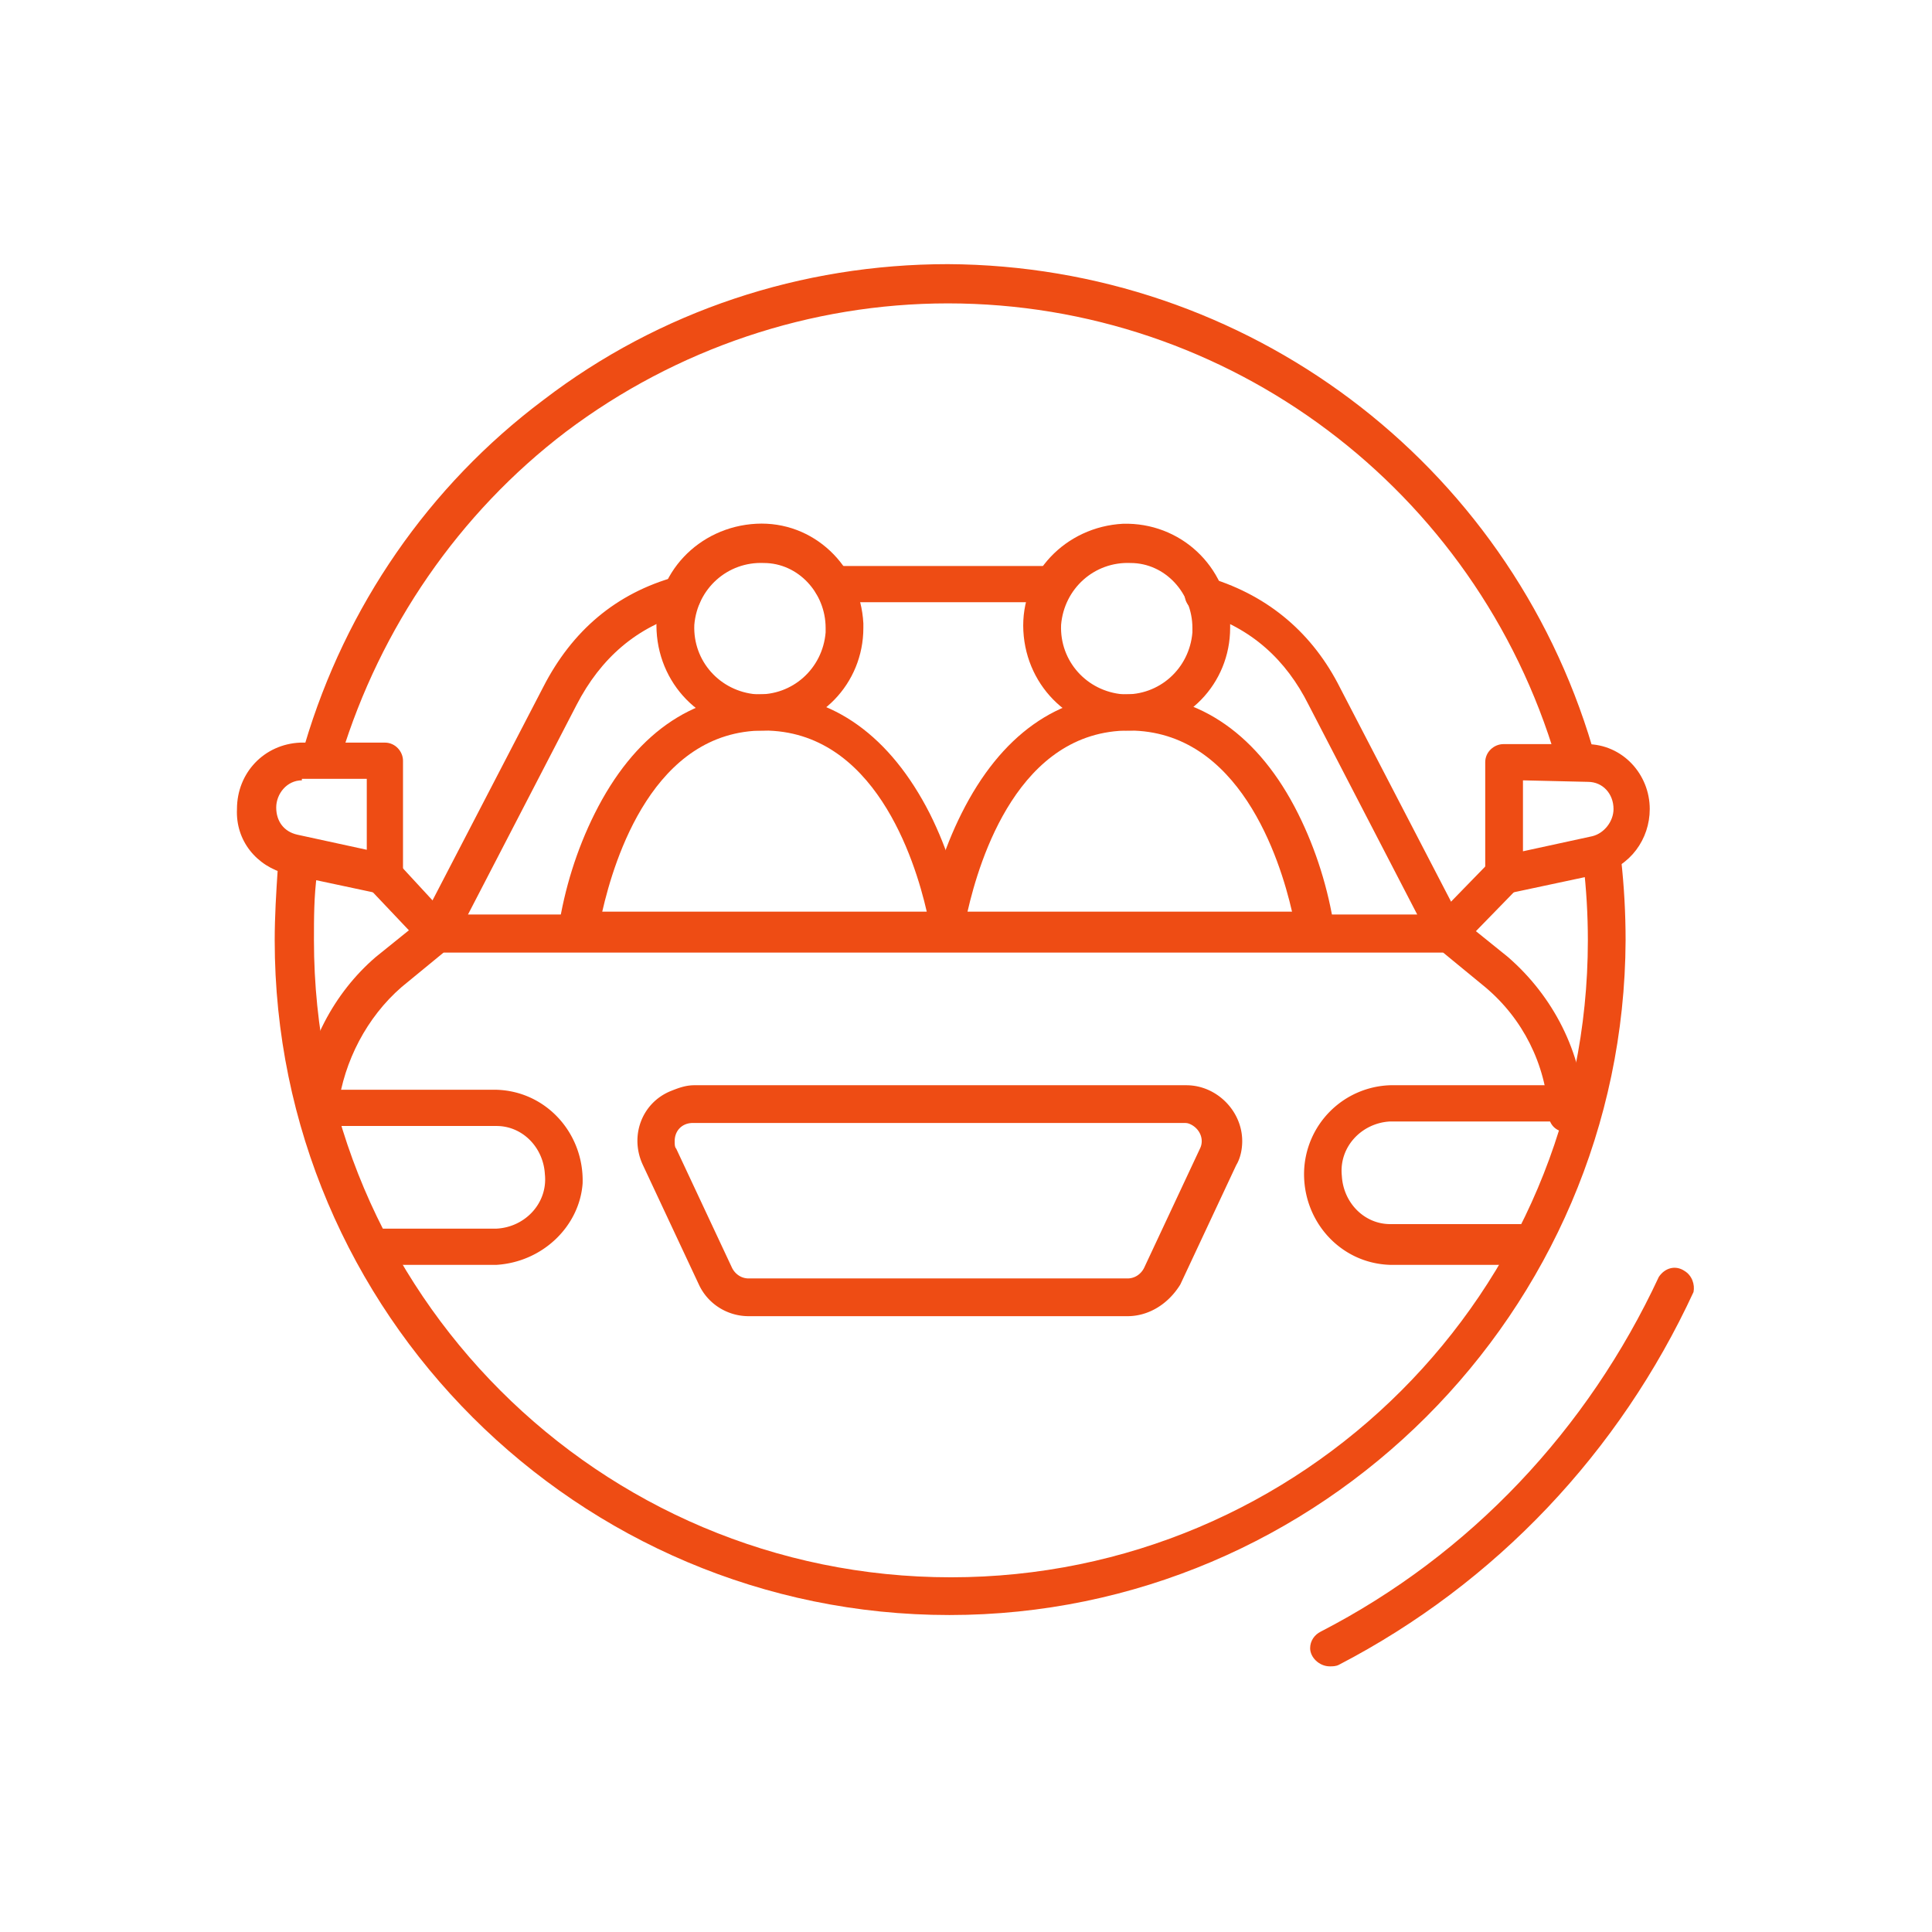 <svg id="Layer_1" xmlns="http://www.w3.org/2000/svg" viewBox="0 0 128 128"><style>.st0{fill:#ee4c14}</style><title>carpool_L</title><g id="Large"><path class="st0" d="M29 63.1c-.3 0-.7-.1-.9-.4l-3.6-3.8c-.5-.5-.5-1.3 0-1.8s1.3-.5 1.8 0l3.6 3.9c.5.5.5 1.3 0 1.8-.3.2-.6.3-.9.3zM96 63c-.7 0-1.2-.6-1.2-1.3 0-.3.1-.6.3-.9l3.7-3.8c.5-.5 1.3-.5 1.8 0s.5 1.3 0 1.8l-3.7 3.8c-.2.3-.6.4-.9.4zM88.1 110.4c-.7 0-1.3-.6-1.3-1.2 0-.5.3-.9.7-1.1 9.9-5.1 17.7-13.4 22.4-23.5.4-.6 1.1-.8 1.7-.4.5.3.7.9.6 1.4-4.9 10.6-13.1 19.3-23.5 24.7-.2.1-.4.1-.6.1z"/><path class="st0" d="M96 63.1H29c-.7 0-1.3-.6-1.3-1.2 0-.2 0-.4.1-.6L36 45.5c1.9-3.7 4.8-6.2 8.8-7.3.7-.2 1.4.1 1.6.8.2.7-.1 1.4-.8 1.6h-.1c-3.3.9-5.7 3-7.3 6.1L31 60.6h62.9l-7.2-13.9c-1.5-3-3.8-5.1-7.1-6.1-.7-.1-1.2-.7-1.1-1.4s.7-1.2 1.4-1c.1 0 .2 0 .3.1 3.9 1.2 6.8 3.7 8.6 7.3L97 61.4c.3.6 0 1.4-.6 1.7 0-.1-.2 0-.4 0z"/><path class="st0" d="M69.5 39.9H55.1c-.7 0-1.2-.6-1.2-1.2s.5-1.2 1.2-1.2h14.4c.7 0 1.2.6 1.2 1.2s-.5 1.2-1.2 1.2zM74.7 87.2H49.6c-1.4 0-2.7-.8-3.3-2.1l-3.7-7.9c-.9-1.9-.1-4.1 1.8-4.9.5-.2 1-.4 1.6-.4h32.6c2 0 3.7 1.7 3.7 3.7 0 .5-.1 1.1-.4 1.6l-3.7 7.9c-.8 1.3-2.1 2.1-3.5 2.1zM45.9 74.4c-.7 0-1.2.5-1.2 1.2 0 .2 0 .4.1.5l3.7 7.9c.2.4.6.7 1.1.7h25.1c.5 0 .9-.3 1.1-.7l3.7-7.9c.3-.6 0-1.3-.6-1.6-.2-.1-.3-.1-.5-.1H45.9zM32.9 83.8h-8c-.7 0-1.2-.6-1.2-1.2s.6-1.2 1.2-1.2h8c1.9-.1 3.4-1.7 3.2-3.6-.1-1.8-1.5-3.2-3.2-3.2H21.2c-.7 0-1.2-.6-1.2-1.2s.6-1.2 1.2-1.2h11.7c3.3.1 5.8 2.9 5.7 6.2-.2 2.8-2.6 5.2-5.7 5.4zM100.9 83.8h-8.8c-3.3-.1-5.8-2.9-5.7-6.2a5.9 5.9 0 0 1 5.7-5.7h11.7c.7 0 1.2.6 1.2 1.2s-.6 1.2-1.2 1.2H92.1c-1.9.1-3.4 1.7-3.2 3.6.1 1.8 1.5 3.2 3.2 3.2h8.8c.7 0 1.2.6 1.2 1.2s-.5 1.5-1.2 1.5z"/><path class="st0" d="M103.8 75c-.7 0-1.2-.5-1.2-1.2-.2-3.3-1.7-6.3-4.2-8.4l-2.8-2.3H29.4l-2.8 2.3c-2.3 2-3.8 4.9-4.2 7.9 0 .7-.5 1.3-1.2 1.3s-1.3-.5-1.3-1.2V73c.4-3.7 2.2-7.2 5-9.6l3.1-2.5c.2-.2.5-.3.8-.3H96c.3 0 .6.1.8.3l3.1 2.5c3 2.6 4.9 6.3 5.1 10.3.1.6-.5 1.2-1.2 1.3zM104.4 51.4c-.6 0-1-.4-1.2-.9l-.1-.2c-5.3-17.9-21.7-30.2-40.3-30.2-9.1 0-18 3-25.3 8.5-7.1 5.4-12.3 13-14.9 21.5-.2.7-.9 1-1.6.8s-1-.9-.8-1.6c2.7-9.1 8.2-17.1 15.8-22.8 7.7-5.9 17.1-9 26.8-9 19.8.1 37.1 13.1 42.7 32l.1.2c.2.7-.2 1.4-.9 1.5-.1.2-.2.2-.3.2z"/><path class="st0" d="M99.6 59.2c-.7 0-1.2-.5-1.2-1.2v-7.5c0-.7.6-1.2 1.2-1.2h5.5c2.4 0 4.2 2 4.2 4.3 0 2-1.3 3.8-3.3 4.3l-6.1 1.3h-.3zm1.3-7.5v4.7l4.6-1c.8-.2 1.4-1 1.4-1.8 0-1-.7-1.8-1.7-1.8l-4.3-.1zM25.4 59.2h-.3L19 57.9c-2-.5-3.4-2.2-3.3-4.3 0-2.4 1.8-4.3 4.2-4.4h5.6c.7 0 1.2.6 1.2 1.2V58c0 .7-.5 1.2-1.3 1.2zM20 51.7c-1 0-1.7.9-1.7 1.8s.5 1.6 1.4 1.8l4.6 1v-4.7H20v.1zM74.9 48.4c-3.8.1-6.9-2.8-7.1-6.6s2.8-6.9 6.6-7.1c3.8-.1 6.9 2.8 7.1 6.6v.3c0 3.7-2.9 6.7-6.6 6.8zm0-11.1c-2.4-.1-4.4 1.7-4.6 4.1-.1 2.4 1.7 4.4 4.1 4.6 2.4.1 4.4-1.7 4.6-4.1v-.3c0-2.3-1.8-4.3-4.1-4.3z"/><path class="st0" d="M87.1 62.9H62.6c-.7 0-1.3-.6-1.3-1.2v-.2c.4-2.6 1.2-5.2 2.4-7.6 2.6-5.2 6.4-7.9 11.1-7.9s8.6 2.7 11.2 7.9c1.2 2.4 2 5 2.4 7.6.1.7-.4 1.3-1.1 1.4h-.2zm-23-2.5h21.5c-.8-3.5-3.5-12-10.8-12s-9.9 8.5-10.7 12zM50.6 48.4c-3.8.1-6.9-2.8-7.1-6.6s2.8-6.9 6.6-7.1 6.9 2.8 7.1 6.6v.3c0 3.7-2.9 6.7-6.6 6.8zm0-11.1c-2.4-.1-4.4 1.7-4.6 4.1-.1 2.4 1.7 4.4 4.1 4.6 2.4.1 4.4-1.7 4.6-4.1v-.3c0-2.3-1.8-4.3-4.1-4.3z"/><path class="st0" d="M62.9 62.9H38.3c-.7 0-1.3-.6-1.3-1.2v-.2c.4-2.6 1.2-5.2 2.4-7.6C42 48.7 45.8 46 50.5 46s8.5 2.8 11.1 7.9c1.2 2.4 2 5 2.4 7.6.1.7-.4 1.3-1.1 1.4.1 0 .1 0 0 0zm-23-2.5h21.5c-.8-3.5-3.5-12-10.8-12s-9.9 8.5-10.7 12z"/></g><path class="st0" d="M62.9 107c-24.6 0-44.7-20-44.7-44.7 0-1.6.1-3.2.2-4.7v-.1l.1-.7c.1-.7.8-1.1 1.5-1s1.1.8 1 1.5v.6c-.2 1.5-.2 2.9-.2 4.4 0 23.3 18.9 42.2 42.2 42.2s42.2-18.9 42.2-42.2c0-1.7-.1-3.4-.3-5.1-.1-.7.4-1.3 1.1-1.4.7-.1 1.3.4 1.4 1.1.2 1.8.3 3.6.3 5.4-.1 24.6-20.2 44.7-44.8 44.7z"/></svg>